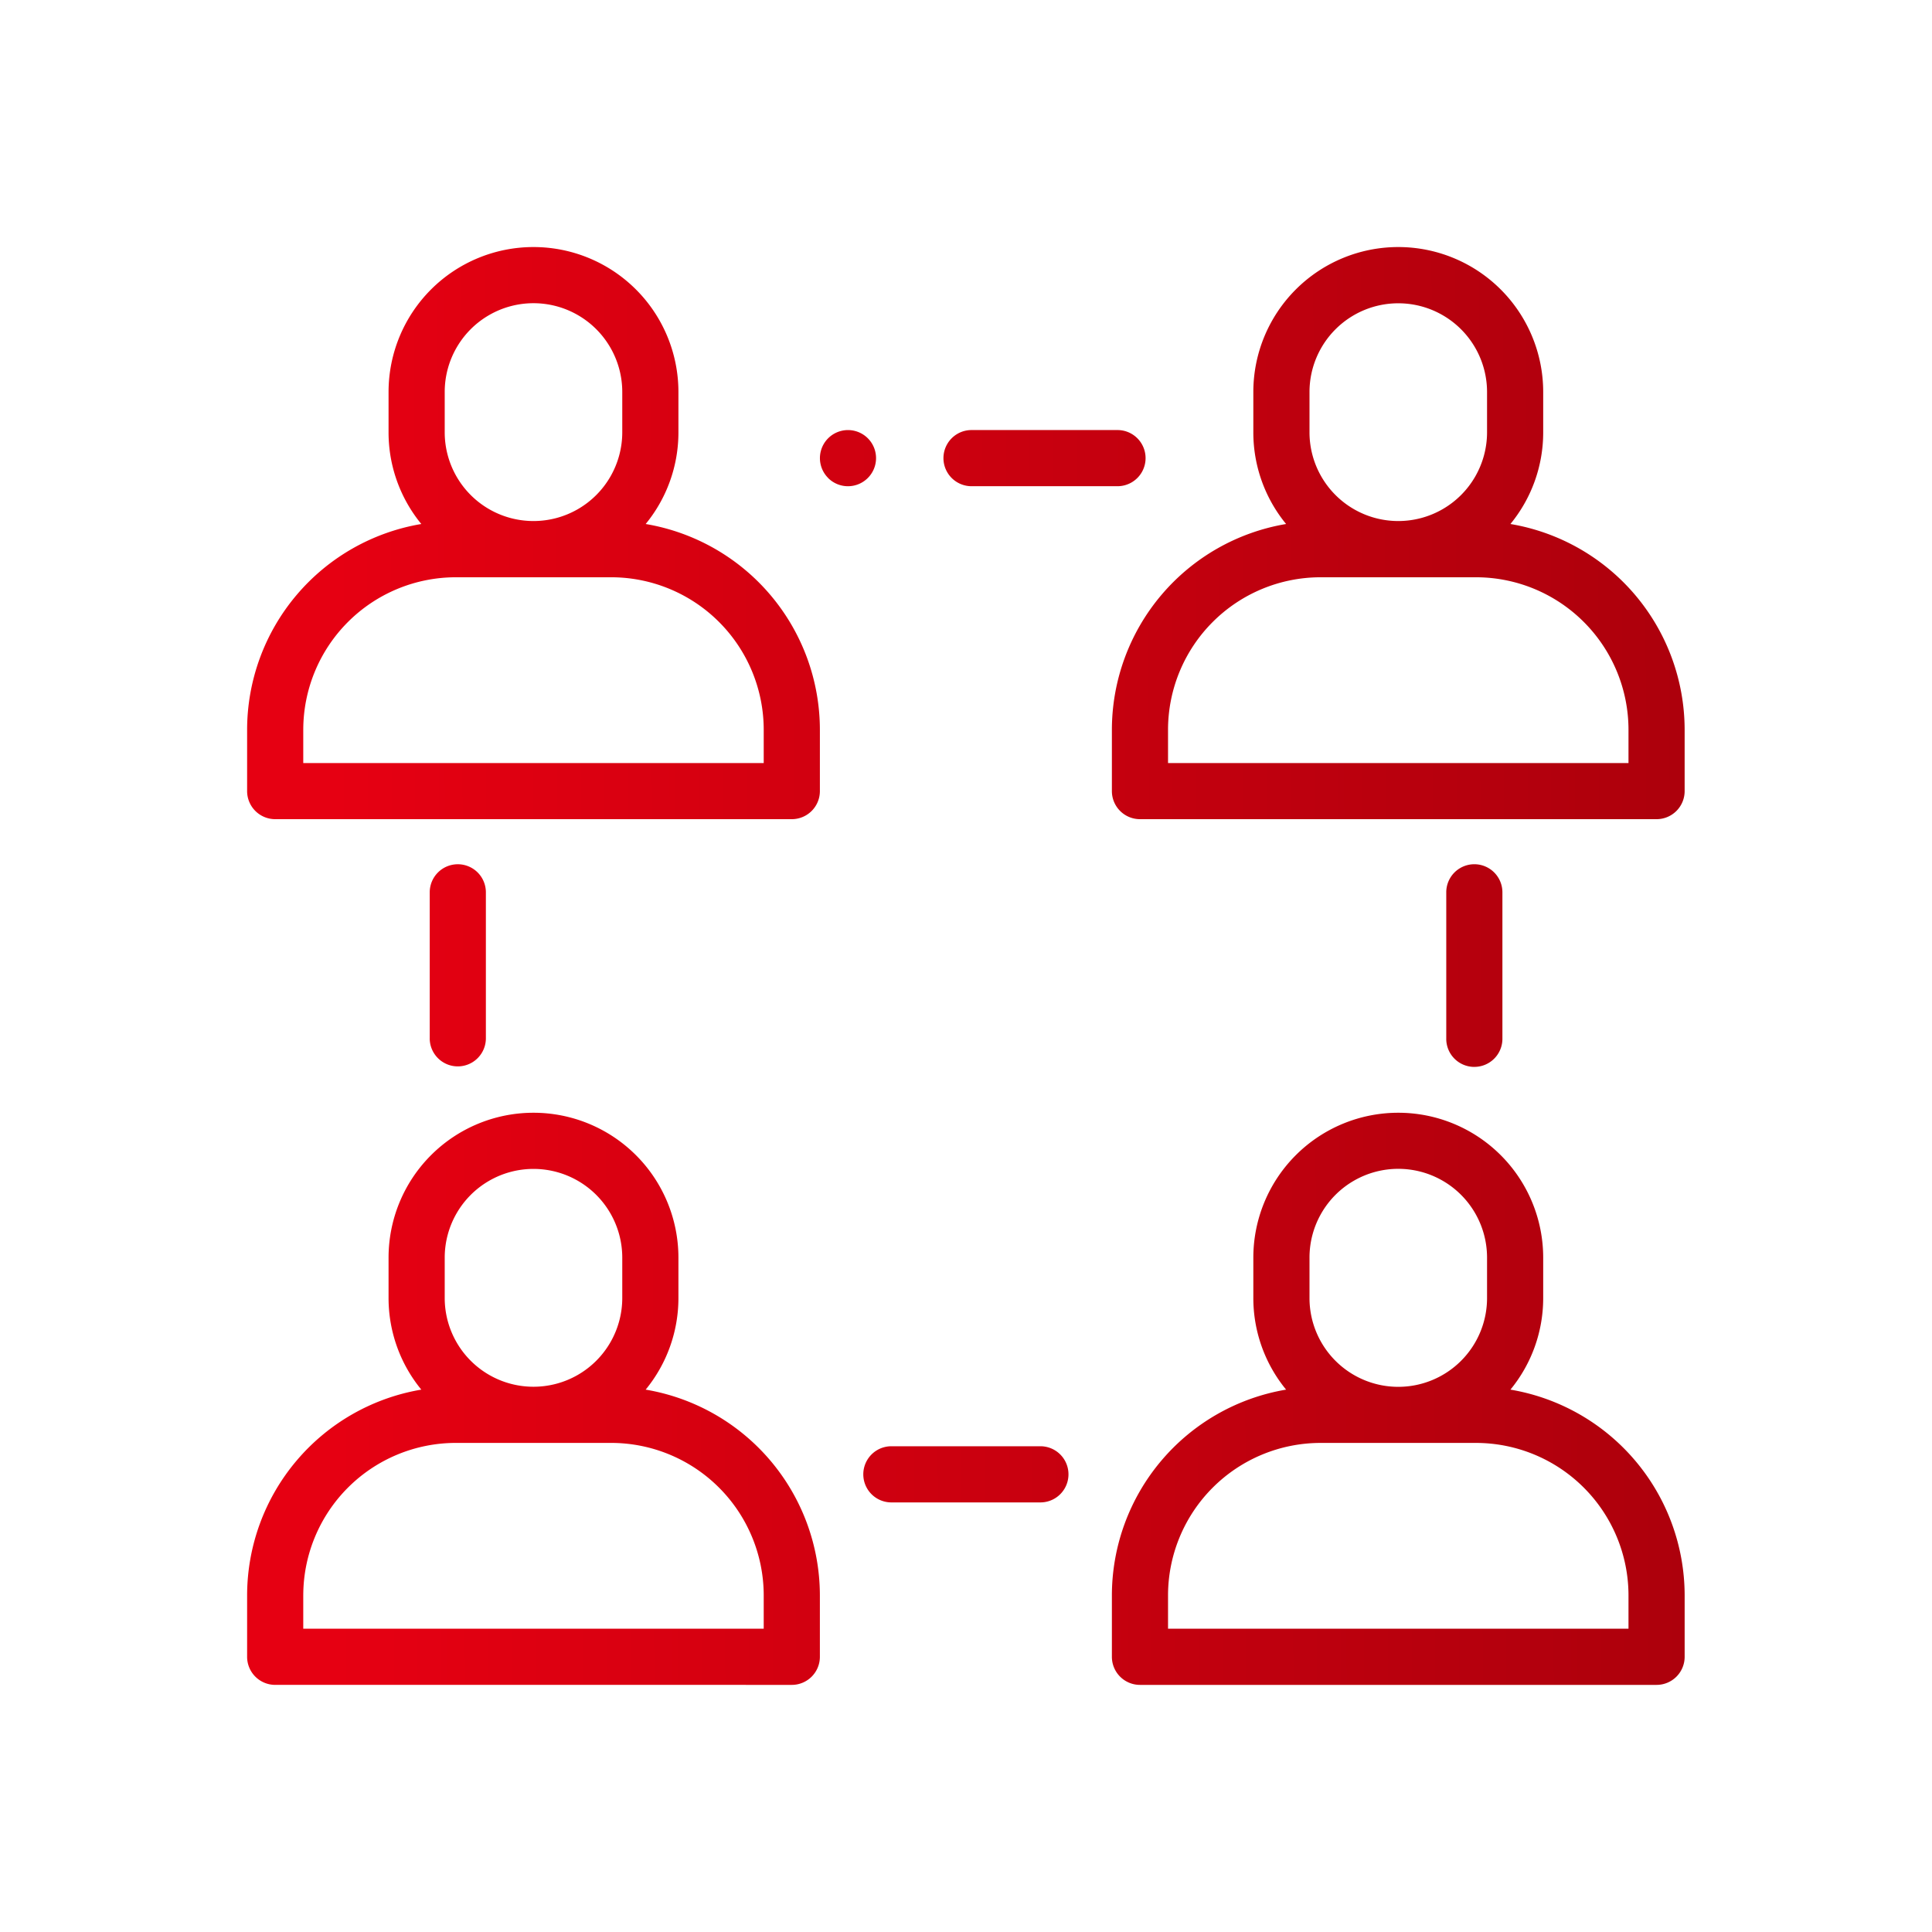 <svg xmlns="http://www.w3.org/2000/svg" xmlns:xlink="http://www.w3.org/1999/xlink" width="180" height="180" viewBox="0 0 180 180">
  <defs>
    <clipPath id="clip-path">
      <rect id="Rectangle_27071" data-name="Rectangle 27071" width="180" height="180" transform="translate(4575 -12008)" fill="#f4f4f4"/>
    </clipPath>
    <linearGradient id="linear-gradient" x1="0.041" y1="0.407" x2="1" y2="0.405" gradientUnits="objectBoundingBox">
      <stop offset="0" stop-color="#e60012"/>
      <stop offset="1" stop-color="#9a000a"/>
    </linearGradient>
  </defs>
  <g id="Mask_Group_1623" data-name="Mask Group 1623" transform="translate(-4575 12008)" clip-path="url(#clip-path)">
    <path id="Union_6" data-name="Union 6" d="M83.185,133.957a2.616,2.616,0,0,1-2.616-2.616v-5.727A19.462,19.462,0,0,1,96.8,106.448a13.439,13.439,0,0,1-3.053-8.54V94.155a13.5,13.5,0,0,1,27.006,0v3.753a13.433,13.433,0,0,1-3.052,8.54,19.461,19.461,0,0,1,16.231,19.166v5.727a2.616,2.616,0,0,1-2.615,2.616Zm2.615-8.343v3.11h42.9v-3.11a14.219,14.219,0,0,0-14.2-14.2H100A14.219,14.219,0,0,0,85.8,125.614ZM98.98,94.156v3.769a8.271,8.271,0,0,0,16.542-.016V94.141a8.271,8.271,0,1,0-16.542.015Zm-96.364,39.8A2.616,2.616,0,0,1,0,131.341v-5.727a19.462,19.462,0,0,1,16.23-19.166,13.444,13.444,0,0,1-3.052-8.54V94.155a13.5,13.5,0,0,1,27.006,0v3.753a13.444,13.444,0,0,1-3.052,8.54h0a19.461,19.461,0,0,1,16.231,19.166v5.727a2.616,2.616,0,0,1-2.615,2.616Zm2.615-8.343v3.11h42.9v-3.11a14.219,14.219,0,0,0-14.2-14.2h-14.5A14.219,14.219,0,0,0,5.232,125.614ZM18.41,94.156v3.753a8.271,8.271,0,1,0,16.542,0V94.156a8.271,8.271,0,1,0-16.542,0Zm41.565,22.8a2.616,2.616,0,0,1,.1-5.232H73.958a2.616,2.616,0,0,1-.1,5.232H59.975Zm54.31-40.575a2.615,2.615,0,0,1-2.563-2.667v-13.6a2.615,2.615,0,1,1,5.231,0v13.6c0,.034,0,.069,0,.1a2.616,2.616,0,0,1-2.616,2.565ZM17.014,73.715v-13.6A2.616,2.616,0,0,1,19.63,57.5h0a2.615,2.615,0,0,1,2.615,2.616v13.6a2.616,2.616,0,1,1-5.233,0ZM114.336,57.5h0ZM83.185,53.3a2.616,2.616,0,0,1-2.616-2.615V44.961A19.462,19.462,0,0,1,96.8,25.8a13.441,13.441,0,0,1-3.053-8.54V13.5a13.5,13.5,0,0,1,27.006,0v3.76A13.435,13.435,0,0,1,117.7,25.8a19.46,19.46,0,0,1,16.231,19.161v5.724a2.615,2.615,0,0,1-2.615,2.615ZM85.8,44.963v3.111h42.9V44.963a14.218,14.218,0,0,0-14.2-14.2H100A14.219,14.219,0,0,0,85.8,44.963ZM98.98,13.5v3.753a8.271,8.271,0,0,0,16.542,0V13.5a8.27,8.27,0,0,0-8.263-8.263h-.008A8.27,8.27,0,0,0,98.98,13.5ZM2.616,53.3A2.616,2.616,0,0,1,0,50.691V44.963A19.461,19.461,0,0,1,16.23,25.8a13.445,13.445,0,0,1-3.052-8.54V13.5a13.5,13.5,0,0,1,27.006,0v3.76a13.445,13.445,0,0,1-3.052,8.54A19.459,19.459,0,0,1,53.364,44.963v5.724A2.616,2.616,0,0,1,50.748,53.3Zm2.615-8.34v3.111h42.9V44.963a14.218,14.218,0,0,0-14.2-14.2h-14.5A14.219,14.219,0,0,0,5.232,44.963ZM18.41,13.5v3.753a8.271,8.271,0,1,0,16.542,0V13.5a8.271,8.271,0,0,0-16.542,0Zm49.082,8.779a2.616,2.616,0,1,1,0-5.232h13.6a2.616,2.616,0,1,1,0,5.232Zm-13.357-.766a2.614,2.614,0,0,1,3.694-3.7,2.614,2.614,0,0,1,0,3.7,2.614,2.614,0,0,1-3.7,0Z" transform="translate(4598.023 -11984.98)" fill="url(#linear-gradient)"/>
  </g>
</svg>
